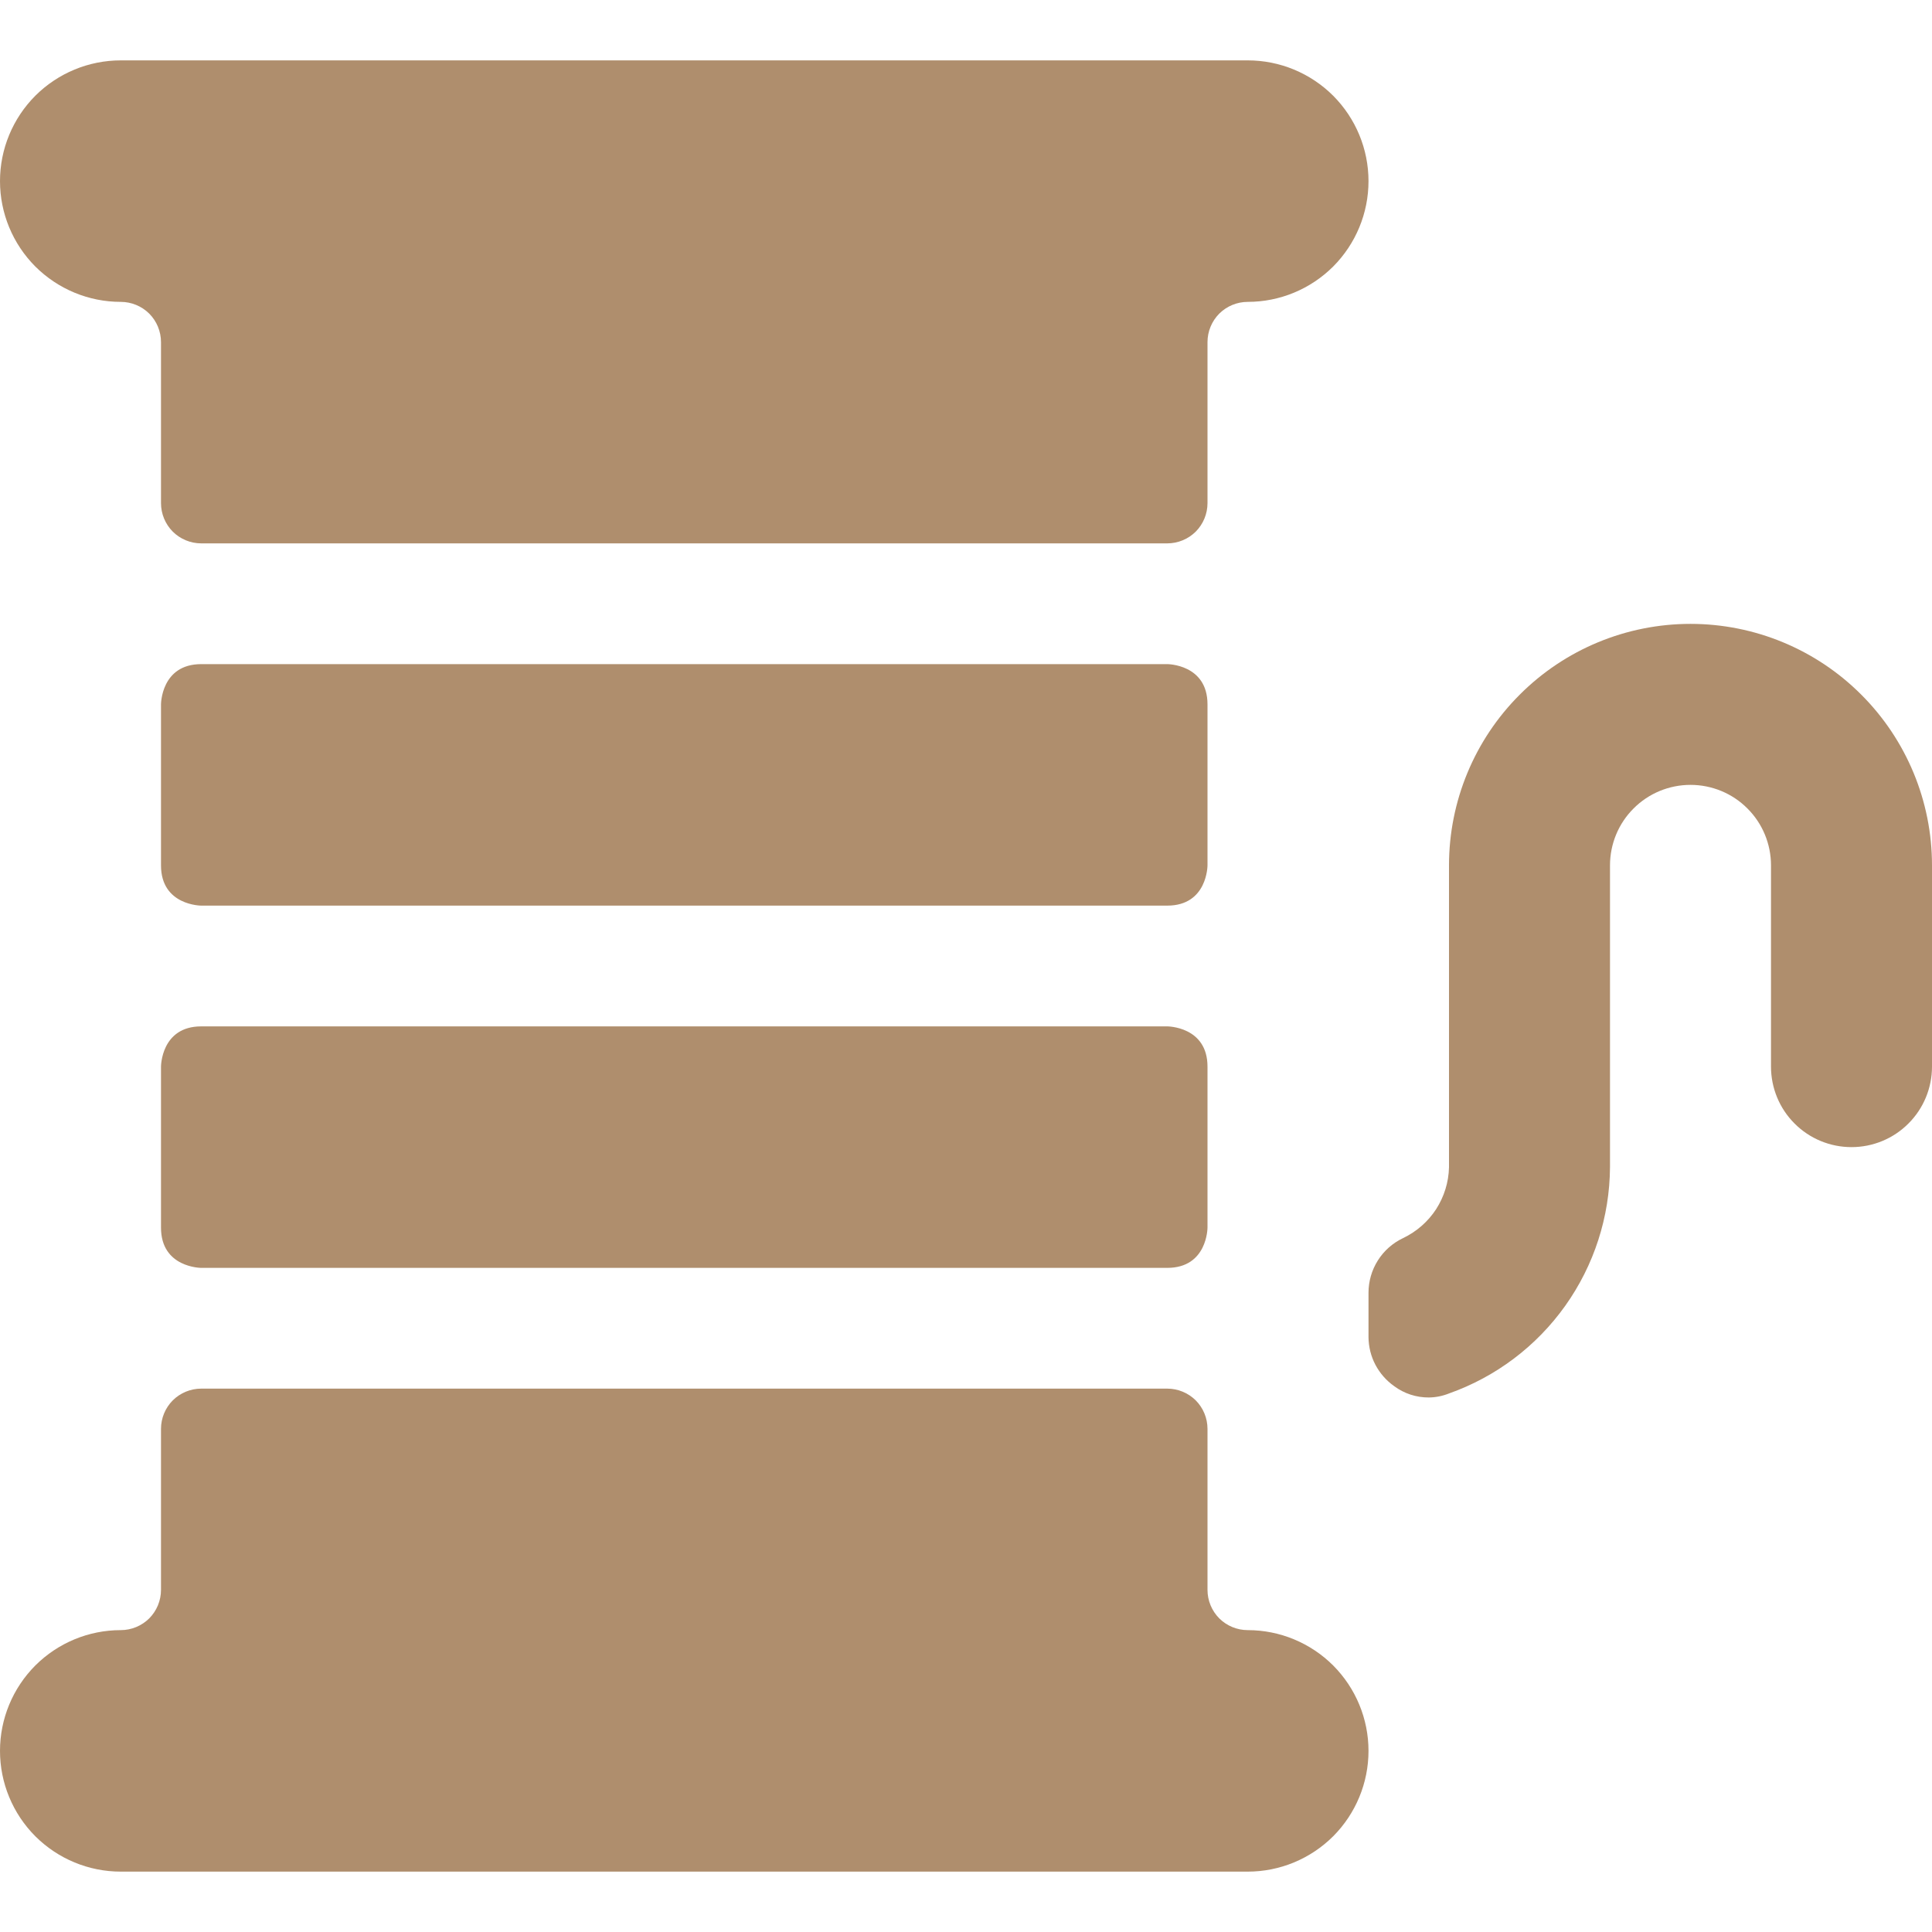 <svg xmlns="http://www.w3.org/2000/svg" fill="none" viewBox="0 0 24 24" height="24" width="24">
<g clip-path="url(#clip0_6441_3115)">
<path fill="#AF8E6D" d="M21 7.75C20.204 7.75 19.441 8.066 18.879 8.629C18.316 9.191 18 9.954 18 10.75V14.5C17.996 14.685 17.94 14.865 17.84 15.021C17.739 15.176 17.597 15.3 17.43 15.38C17.301 15.441 17.192 15.537 17.116 15.658C17.04 15.778 17 15.918 17 16.06V16.61C17.001 16.73 17.03 16.848 17.086 16.954C17.142 17.06 17.222 17.151 17.32 17.22C17.444 17.312 17.595 17.361 17.75 17.36C17.836 17.359 17.92 17.342 18 17.31C18.582 17.104 19.086 16.724 19.444 16.221C19.802 15.718 19.996 15.117 20 14.5V10.75C20 10.485 20.105 10.23 20.293 10.043C20.48 9.855 20.735 9.75 21 9.75C21.265 9.75 21.52 9.855 21.707 10.043C21.895 10.23 22 10.485 22 10.75V13.25C22 13.515 22.105 13.77 22.293 13.957C22.48 14.145 22.735 14.25 23 14.25C23.265 14.25 23.52 14.145 23.707 13.957C23.895 13.77 24 13.515 24 13.25V10.75C24 9.954 23.684 9.191 23.121 8.629C22.559 8.066 21.796 7.75 21 7.75Z"></path>
<path fill="#AF8E6D" d="M1.5 3.75C1.633 3.75 1.76 3.803 1.854 3.896C1.947 3.99 2 4.117 2 4.25V6.25C2 6.383 2.053 6.51 2.146 6.604C2.24 6.697 2.367 6.75 2.5 6.75H14.5C14.633 6.75 14.76 6.697 14.854 6.604C14.947 6.51 15 6.383 15 6.25V4.25C15 4.117 15.053 3.99 15.146 3.896C15.24 3.803 15.367 3.75 15.5 3.75C15.898 3.75 16.279 3.592 16.561 3.311C16.842 3.029 17 2.648 17 2.25C17 1.852 16.842 1.471 16.561 1.189C16.279 0.908 15.898 0.75 15.5 0.75H1.5C1.102 0.75 0.721 0.908 0.439 1.189C0.158 1.471 0 1.852 0 2.25C0 2.648 0.158 3.029 0.439 3.311C0.721 3.592 1.102 3.75 1.5 3.75Z"></path>
<path fill="#AF8E6D" d="M2.5 12.75H14.5C14.5 12.75 15 12.75 15 13.25V15.25C15 15.25 15 15.75 14.5 15.75H2.5C2.5 15.75 2 15.75 2 15.25V13.25C2 13.25 2 12.75 2.5 12.75Z"></path>
<path fill="#AF8E6D" d="M2.5 8.25H14.5C14.5 8.25 15 8.25 15 8.75V10.75C15 10.75 15 11.25 14.5 11.25H2.5C2.5 11.25 2 11.25 2 10.75V8.75C2 8.75 2 8.25 2.5 8.25Z"></path>
<path fill="#AF8E6D" d="M15.5 20.25C15.367 20.25 15.24 20.197 15.146 20.104C15.053 20.01 15 19.883 15 19.75V17.75C15 17.617 14.947 17.49 14.854 17.396C14.76 17.303 14.633 17.25 14.5 17.25H2.5C2.367 17.25 2.24 17.303 2.146 17.396C2.053 17.49 2 17.617 2 17.75V19.75C2 19.883 1.947 20.01 1.854 20.104C1.76 20.197 1.633 20.25 1.5 20.25C1.102 20.25 0.721 20.408 0.439 20.689C0.158 20.971 0 21.352 0 21.75C0 22.148 0.158 22.529 0.439 22.811C0.721 23.092 1.102 23.25 1.5 23.25H15.5C15.898 23.25 16.279 23.092 16.561 22.811C16.842 22.529 17 22.148 17 21.75C17 21.352 16.842 20.971 16.561 20.689C16.279 20.408 15.898 20.25 15.5 20.25Z"></path>
</g>
<defs>
<clipPath id="clip0_6441_3115">
<rect fill="white" height="24" width="24"></rect>
</clipPath>
</defs>
</svg>

